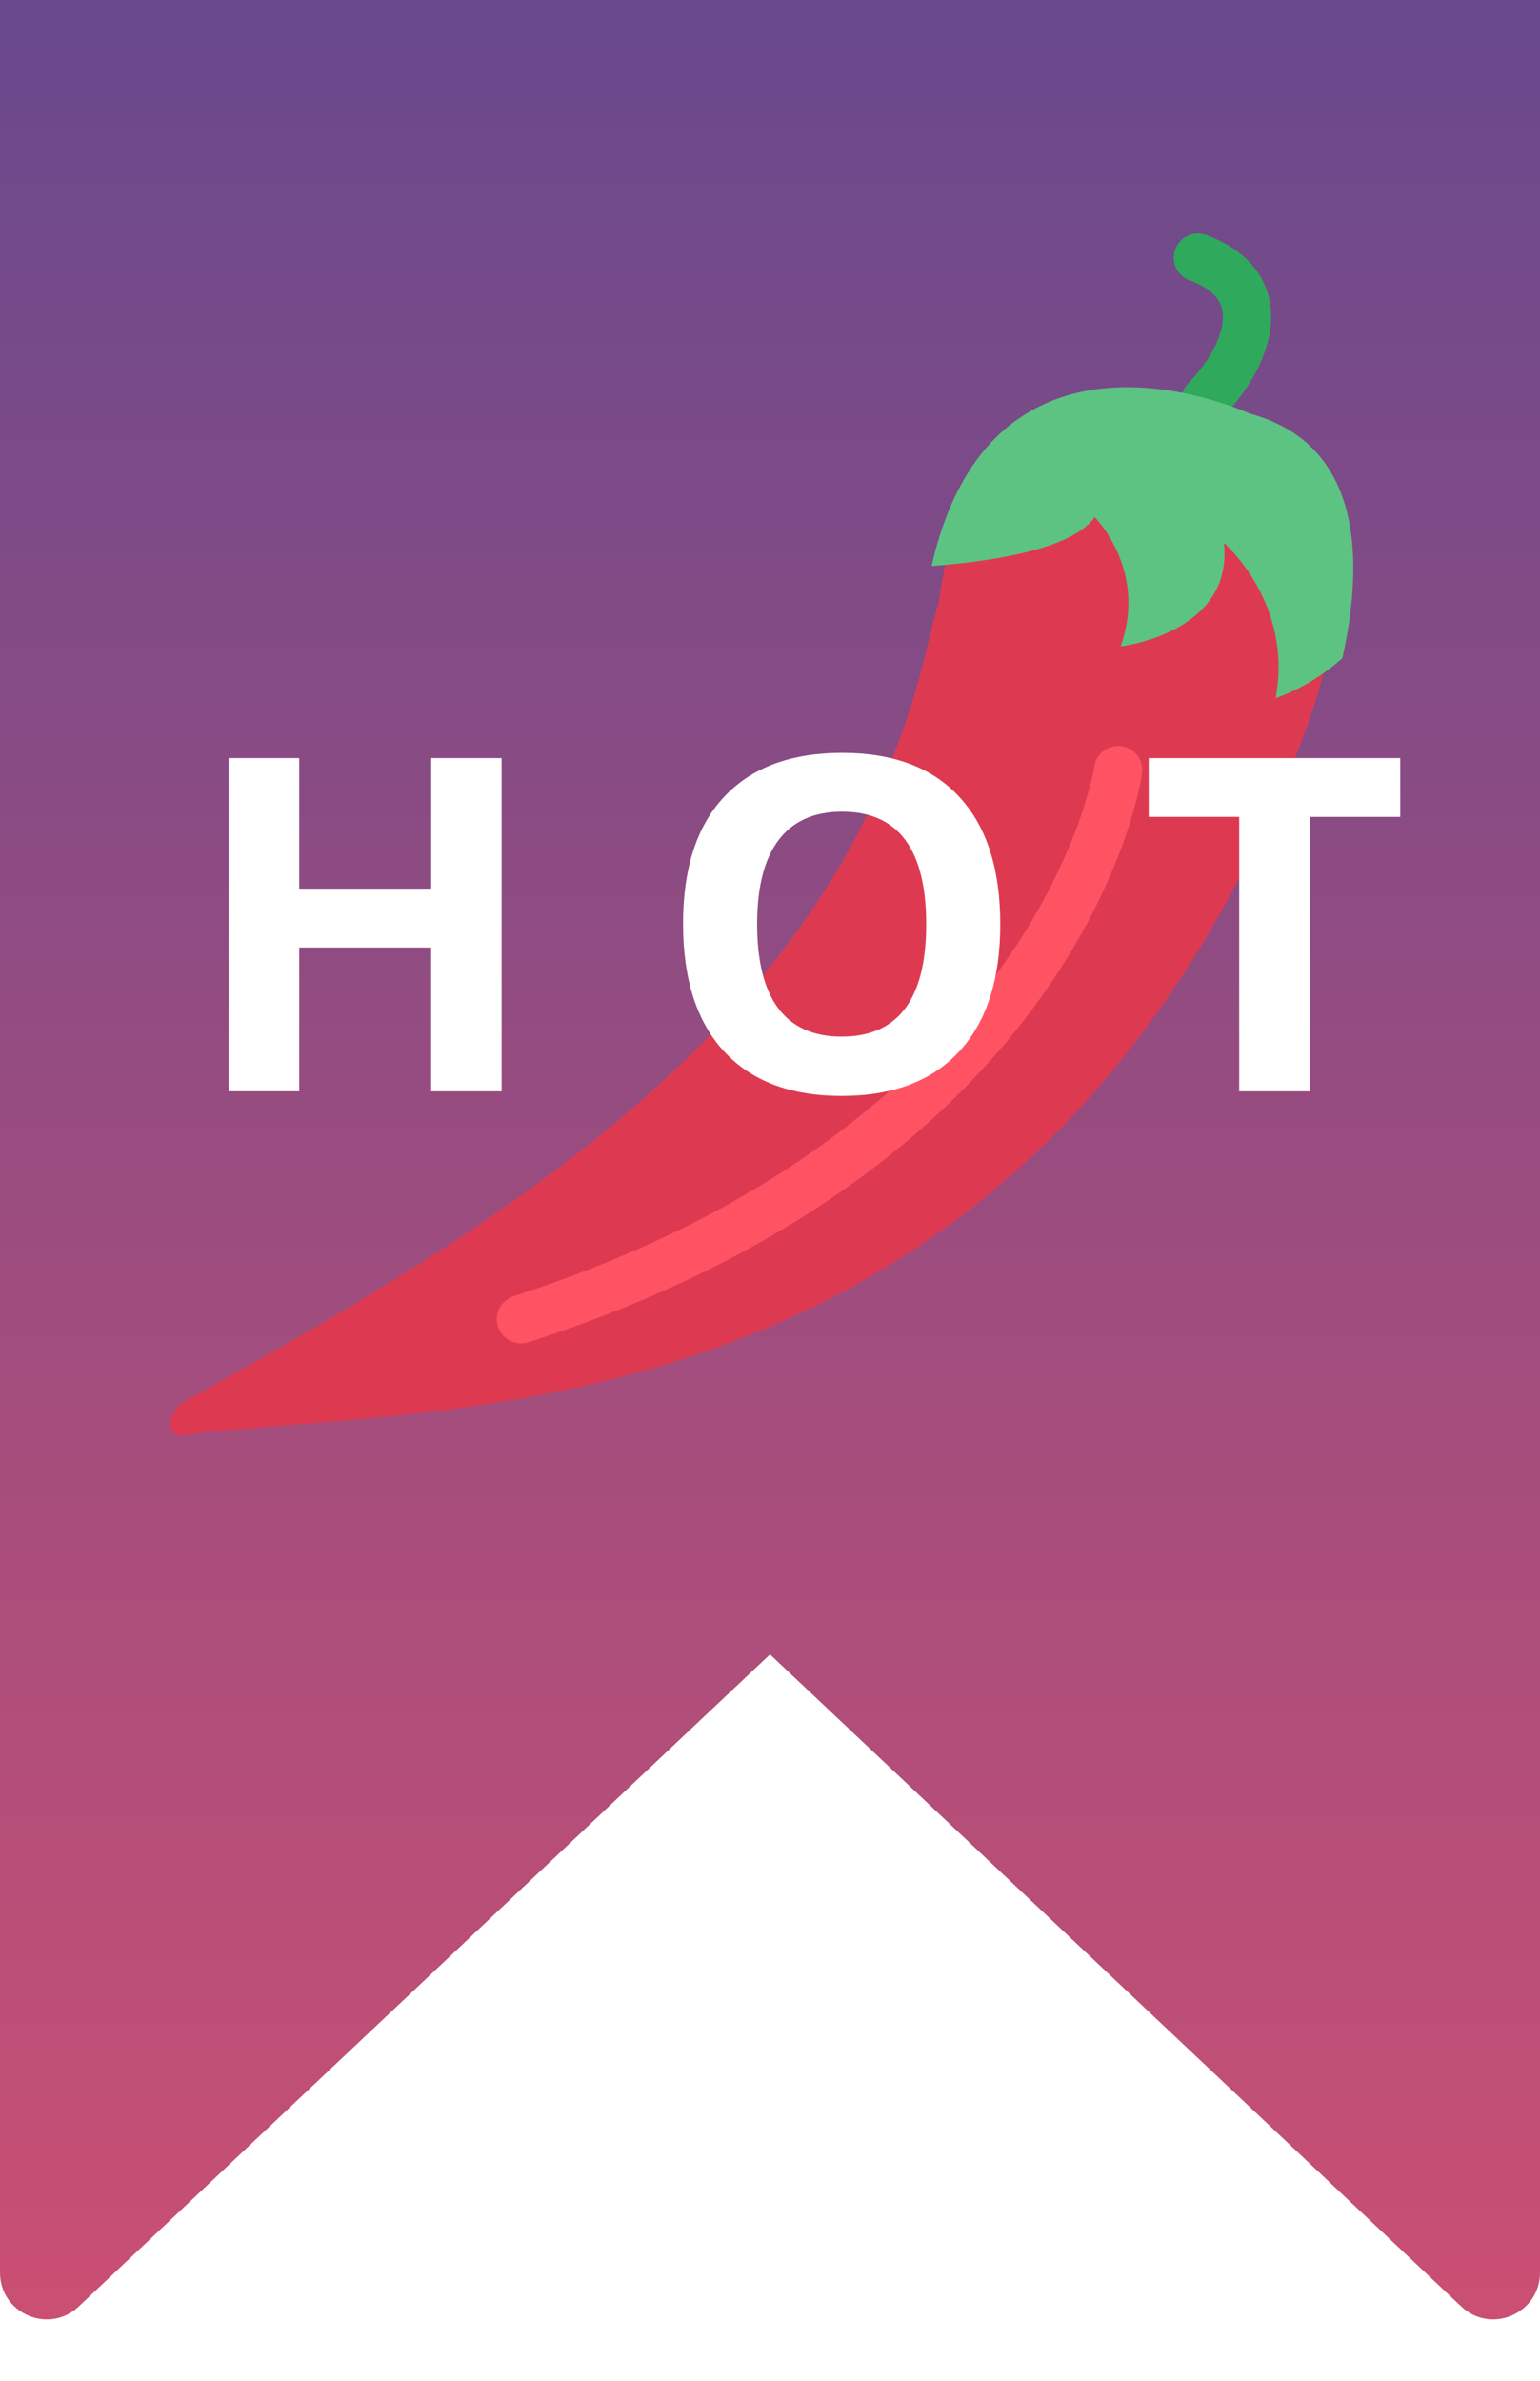 <svg width="33" height="51" fill="none" xmlns="http://www.w3.org/2000/svg"><path d="M0 48.682V0h33v48.682c0 .877-1.048 1.33-1.686.728L16.5 35.44 1.686 49.41c-.638.602-1.686.15-1.686-.727z" fill="url(#paint0_linear)"/><path d="M25.833 9.09a.517.517 0 01-.372-.875c.536-.558.822-1.183.727-1.593-.06-.263-.298-.471-.704-.62a.517.517 0 01.355-.971c.94.344 1.257.928 1.356 1.358.177.764-.193 1.714-.99 2.543a.518.518 0 01-.372.158z" fill="#2FA95B"/><path d="M20.114 12.91c-.07.24-.14.497-.207.788-1.809 7.97-8.463 12.174-15.966 16.33-.343.19-.39.776-.053.726 4.834-.727 17.452.498 23.624-13.964 0 0 3.186-6.645-.885-7.744 0 0-5.628-2.644-6.513 3.864z" fill="#DD3A51"/><path d="M28.765 14.1c.462-2.085.445-4.583-1.984-5.239 0 0-5.497-2.577-6.818 3.265 1.287-.098 3.012-.357 3.495-1.049 0 0 1.142 1.142.554 2.77 0 0 2.423-.277 2.215-2.216 0 0 1.49 1.281 1.108 3.323 0 0 .718-.217 1.43-.853z" fill="#5DC382"/><path d="M11.168 28.776a.517.517 0 01-.16-1.01c11.195-3.606 12.43-11.264 12.442-11.34a.512.512 0 01.585-.438c.283.04.478.303.438.585-.05.34-1.345 8.375-13.147 12.178a.543.543 0 01-.159.025z" fill="#FF5364"/><g filter="url(#filter0_d)"><path d="M9.748 23.379H8.239v-3.081H5.412v3.08H3.898V16.24h1.514v2.798H8.24V16.24h1.509v7.139zm10.686-3.58c0 1.182-.293 2.09-.879 2.725-.586.635-1.425.953-2.52.953-1.093 0-1.933-.318-2.519-.953-.586-.634-.879-1.546-.879-2.734s.293-2.095.88-2.72c.588-.628 1.431-.942 2.529-.942 1.096 0 1.935.316 2.514.947.583.632.874 1.54.874 2.725zm-5.21 0c0 .798.152 1.399.454 1.803.303.403.755.605 1.358.605 1.207 0 1.811-.802 1.811-2.407 0-1.608-.6-2.412-1.802-2.412-.602 0-1.056.203-1.362.61-.306.404-.459 1.004-.459 1.802zm11.844 3.58h-1.514V17.5h-1.939v-1.26h5.391v1.26h-1.938v5.879z" fill="#fff"/></g><defs><linearGradient id="paint0_linear" x1="16.5" y1="0" x2="16.5" y2="76.5" gradientUnits="userSpaceOnUse"><stop stop-color="#68498D"/><stop offset="1" stop-color="#FF5364"/></linearGradient><filter id="filter0_d" x="3.898" y="15.128" width="27.108" height="9.349" filterUnits="userSpaceOnUse" color-interpolation-filters="sRGB"><feFlood flood-opacity="0" result="BackgroundImageFix"/><feColorMatrix in="SourceAlpha" values="0 0 0 0 0 0 0 0 0 0 0 0 0 0 0 0 0 0 127 0"/><feOffset dx="1"/><feGaussianBlur stdDeviation=".5"/><feColorMatrix values="0 0 0 0 0.255 0 0 0 0 0.157 0 0 0 0 0.373 0 0 0 0.5 0"/><feBlend in2="BackgroundImageFix" result="effect1_dropShadow"/><feBlend in="SourceGraphic" in2="effect1_dropShadow" result="shape"/></filter></defs></svg>